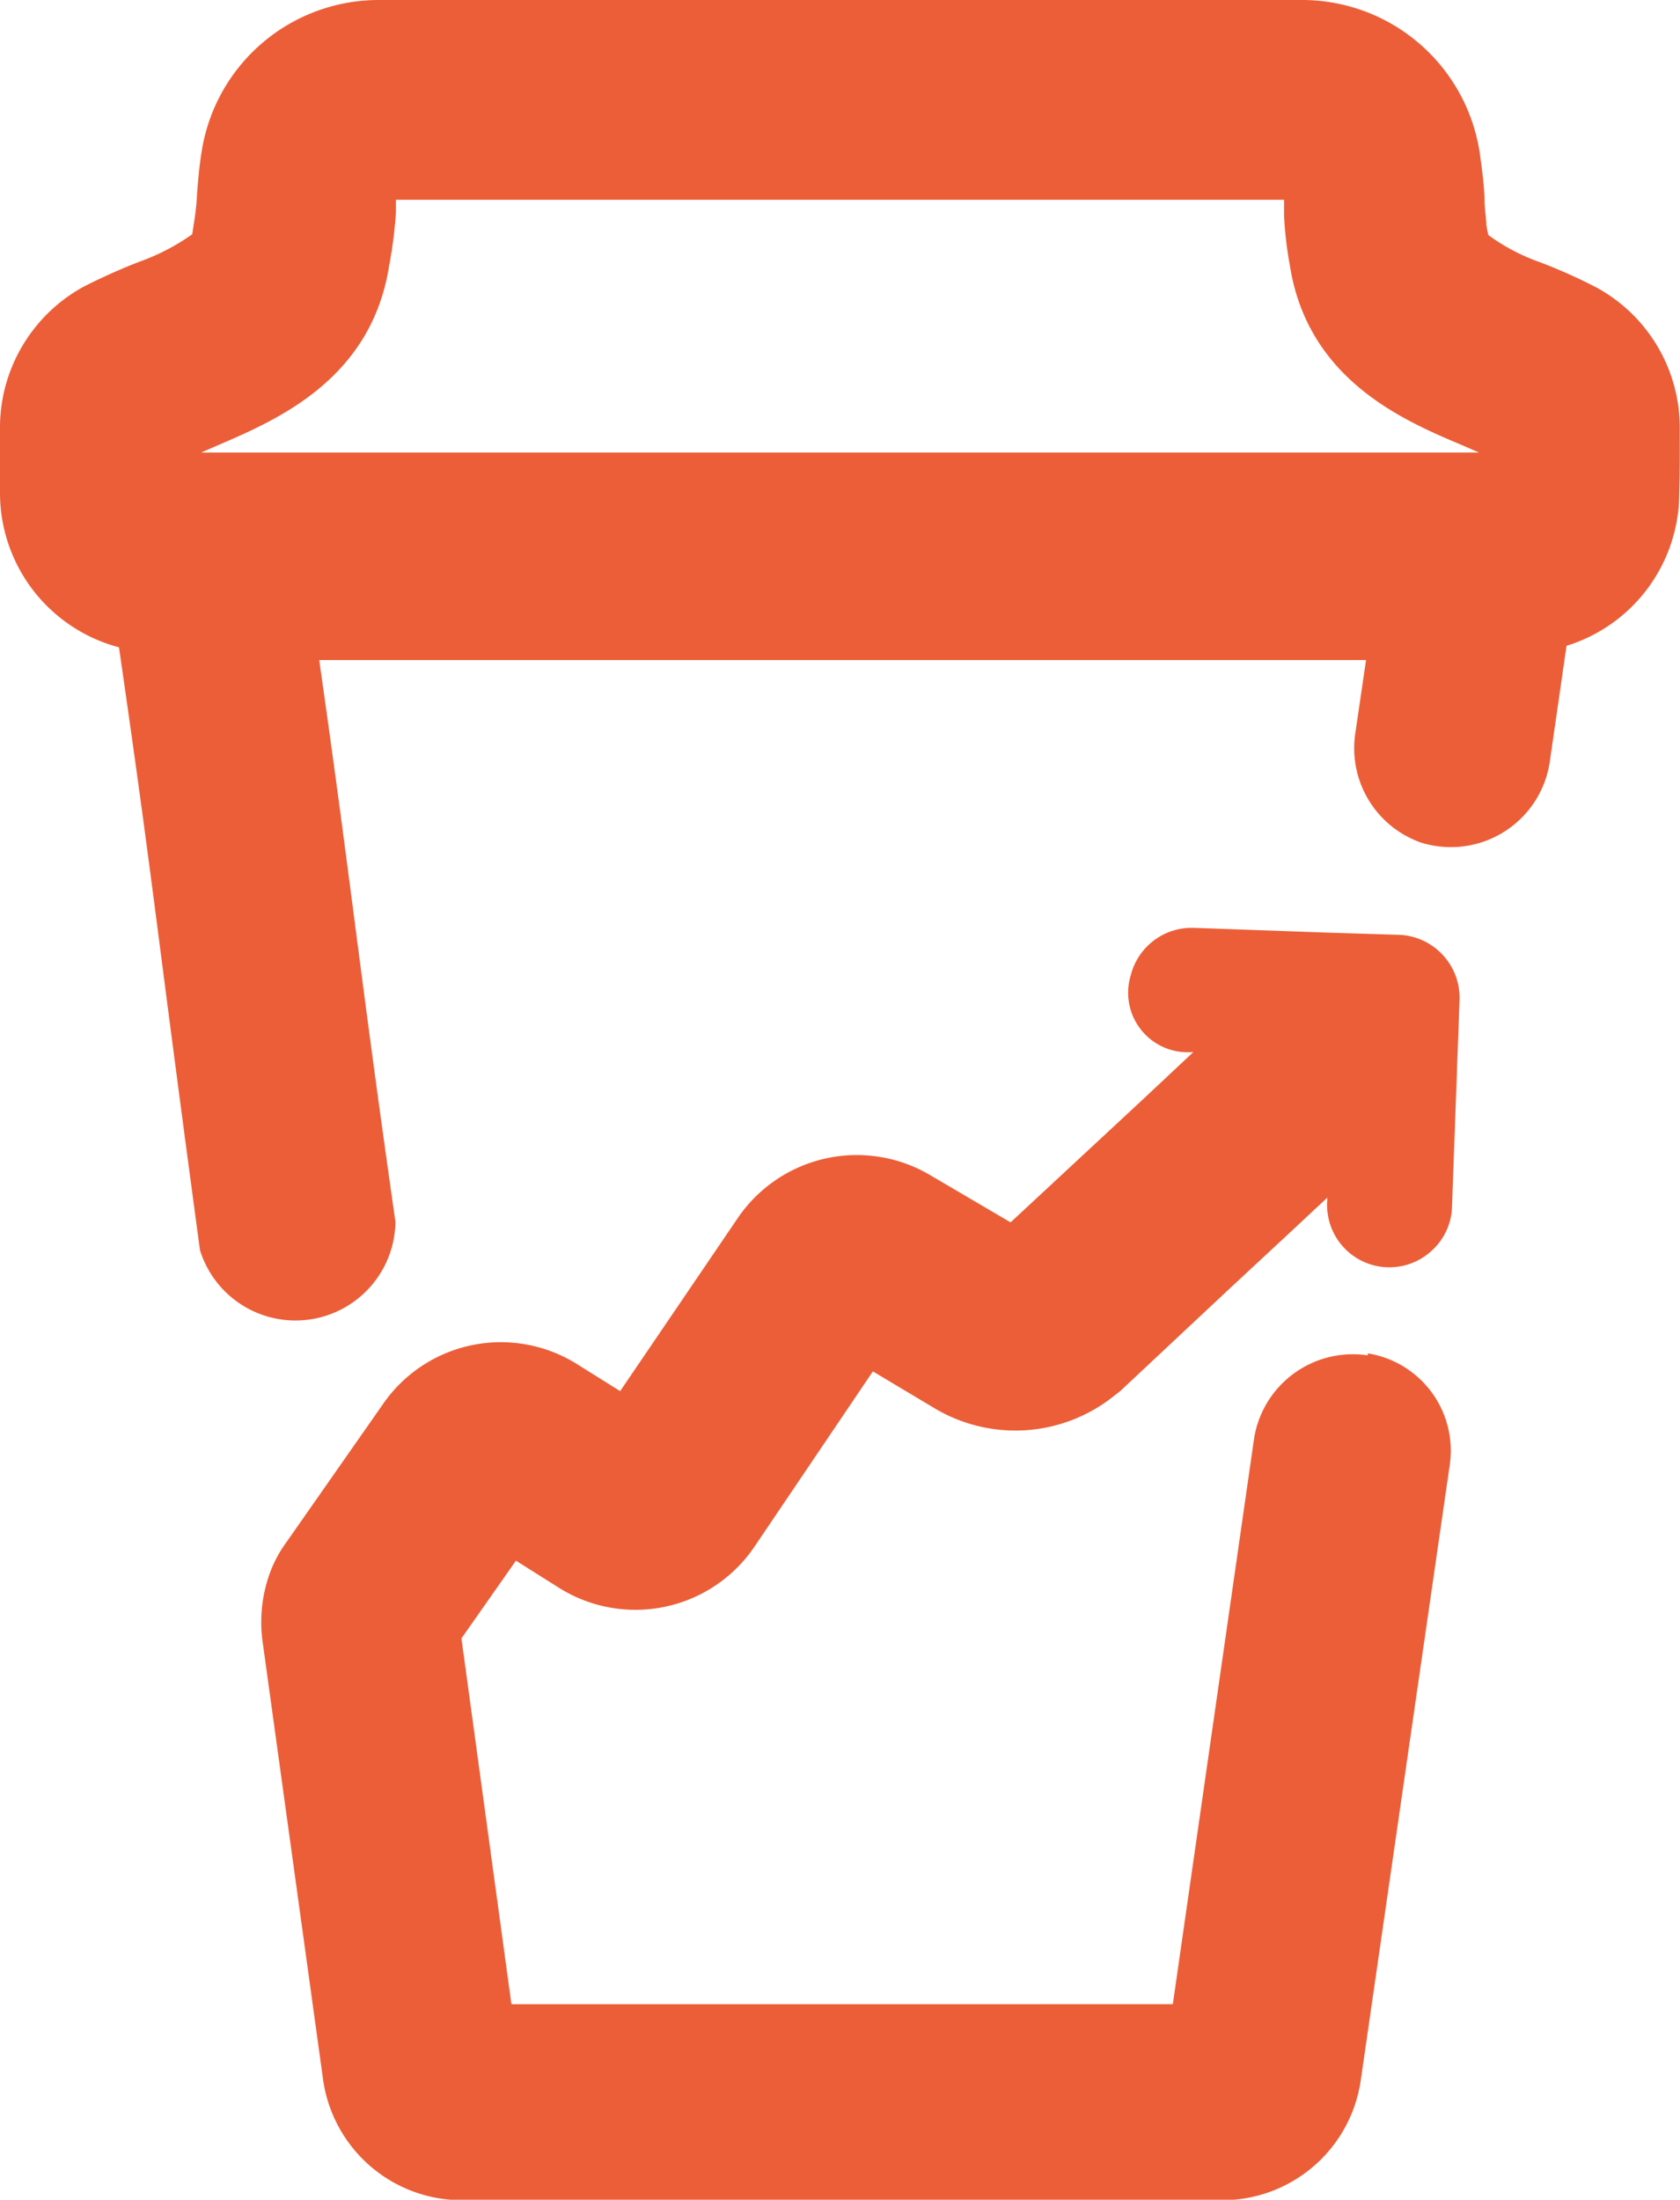 <svg viewBox="0 0 67.21 87.98" xmlns="http://www.w3.org/2000/svg"><defs><style>.cls-1{fill:#ec5e37;}</style></defs><g data-name="Capa 2" id="Capa_2"><g data-name="Capa 1" id="Capa_1-2"><path d="M67.2,17a6.39,6.39,0,0,0-3.33-5.5,21.71,21.71,0,0,0-2.23-1,8,8,0,0,1-2.1-1.1L59.46,9c0-.24-.05-.55-.07-.89,0-.6-.09-1.26-.18-1.91A7.19,7.19,0,0,0,52.12,0h-37A7.17,7.17,0,0,0,8.06,6.11c-.09.57-.14,1.14-.18,1.7a9.73,9.73,0,0,1-.12,1.1l-.07.46a8.68,8.68,0,0,1-2.12,1.1,24,24,0,0,0-2.23,1A6.43,6.43,0,0,0,0,17c0,.91,0,1.82,0,2.73a6.39,6.39,0,0,0,4.76,6.16c.78,5.38,1.2,8.58,1.63,11.91S7.24,44.36,8,50a4,4,0,0,0,7.82-1.13c-.79-5.52-1.22-8.86-1.63-12s-.77-5.92-1.42-10.47H54.65l-.44,3a4,4,0,0,0,2.64,4.3h0A4,4,0,0,0,62,30.47l.67-4.64a6.4,6.4,0,0,0,4.51-6.07h0C67.21,18.84,67.2,17.93,67.2,17ZM8,18.12l.69-.3c2.32-1,6.17-2.61,6.88-7.21a17.23,17.23,0,0,0,.27-2.13c0-.16,0-.32,0-.49H51.37c0,.21,0,.42,0,.61a14.51,14.51,0,0,0,.23,2c.71,4.59,4.56,6.22,6.88,7.2l.69.3v0H8Z" class="cls-1"></path><path d="M54.72,54.13A3.94,3.94,0,0,1,58,58.58L54.44,83.19A5.6,5.6,0,0,1,48.93,88H18.46a5.61,5.61,0,0,1-5.53-4.79L10.5,65.62a5.74,5.74,0,0,1,.34-2.82,5.09,5.09,0,0,1,.62-1.12l3.84-5.49a5.73,5.73,0,0,1,7.8-1.62l1.71,1.07,4.69-6.9A5.76,5.76,0,0,1,37.21,47l3.22,1.89,3.4-3.16,1.83-1.7,2.08-1.95h-.05A2.38,2.38,0,0,1,45.24,39a2.51,2.51,0,0,1,2.42-1.89h.1l5.31.19,2.92.09A2.52,2.52,0,0,1,58.39,40l-.3,8.23A2.46,2.46,0,0,1,57.3,50,2.49,2.49,0,0,1,53.1,48V47.9l-1.8,1.68-.27.25-1.83,1.7-4.27,4a2.48,2.48,0,0,1-.3.25,6.31,6.31,0,0,1-7.2.57l-2.51-1.5-4.73,7a5.75,5.75,0,0,1-7.82,1.66l-1.73-1.09-2.18,3.11,2,14.63H46.92l3.25-22.62a4,4,0,0,1,4.55-3.33Z" class="cls-1"></path></g></g></svg>